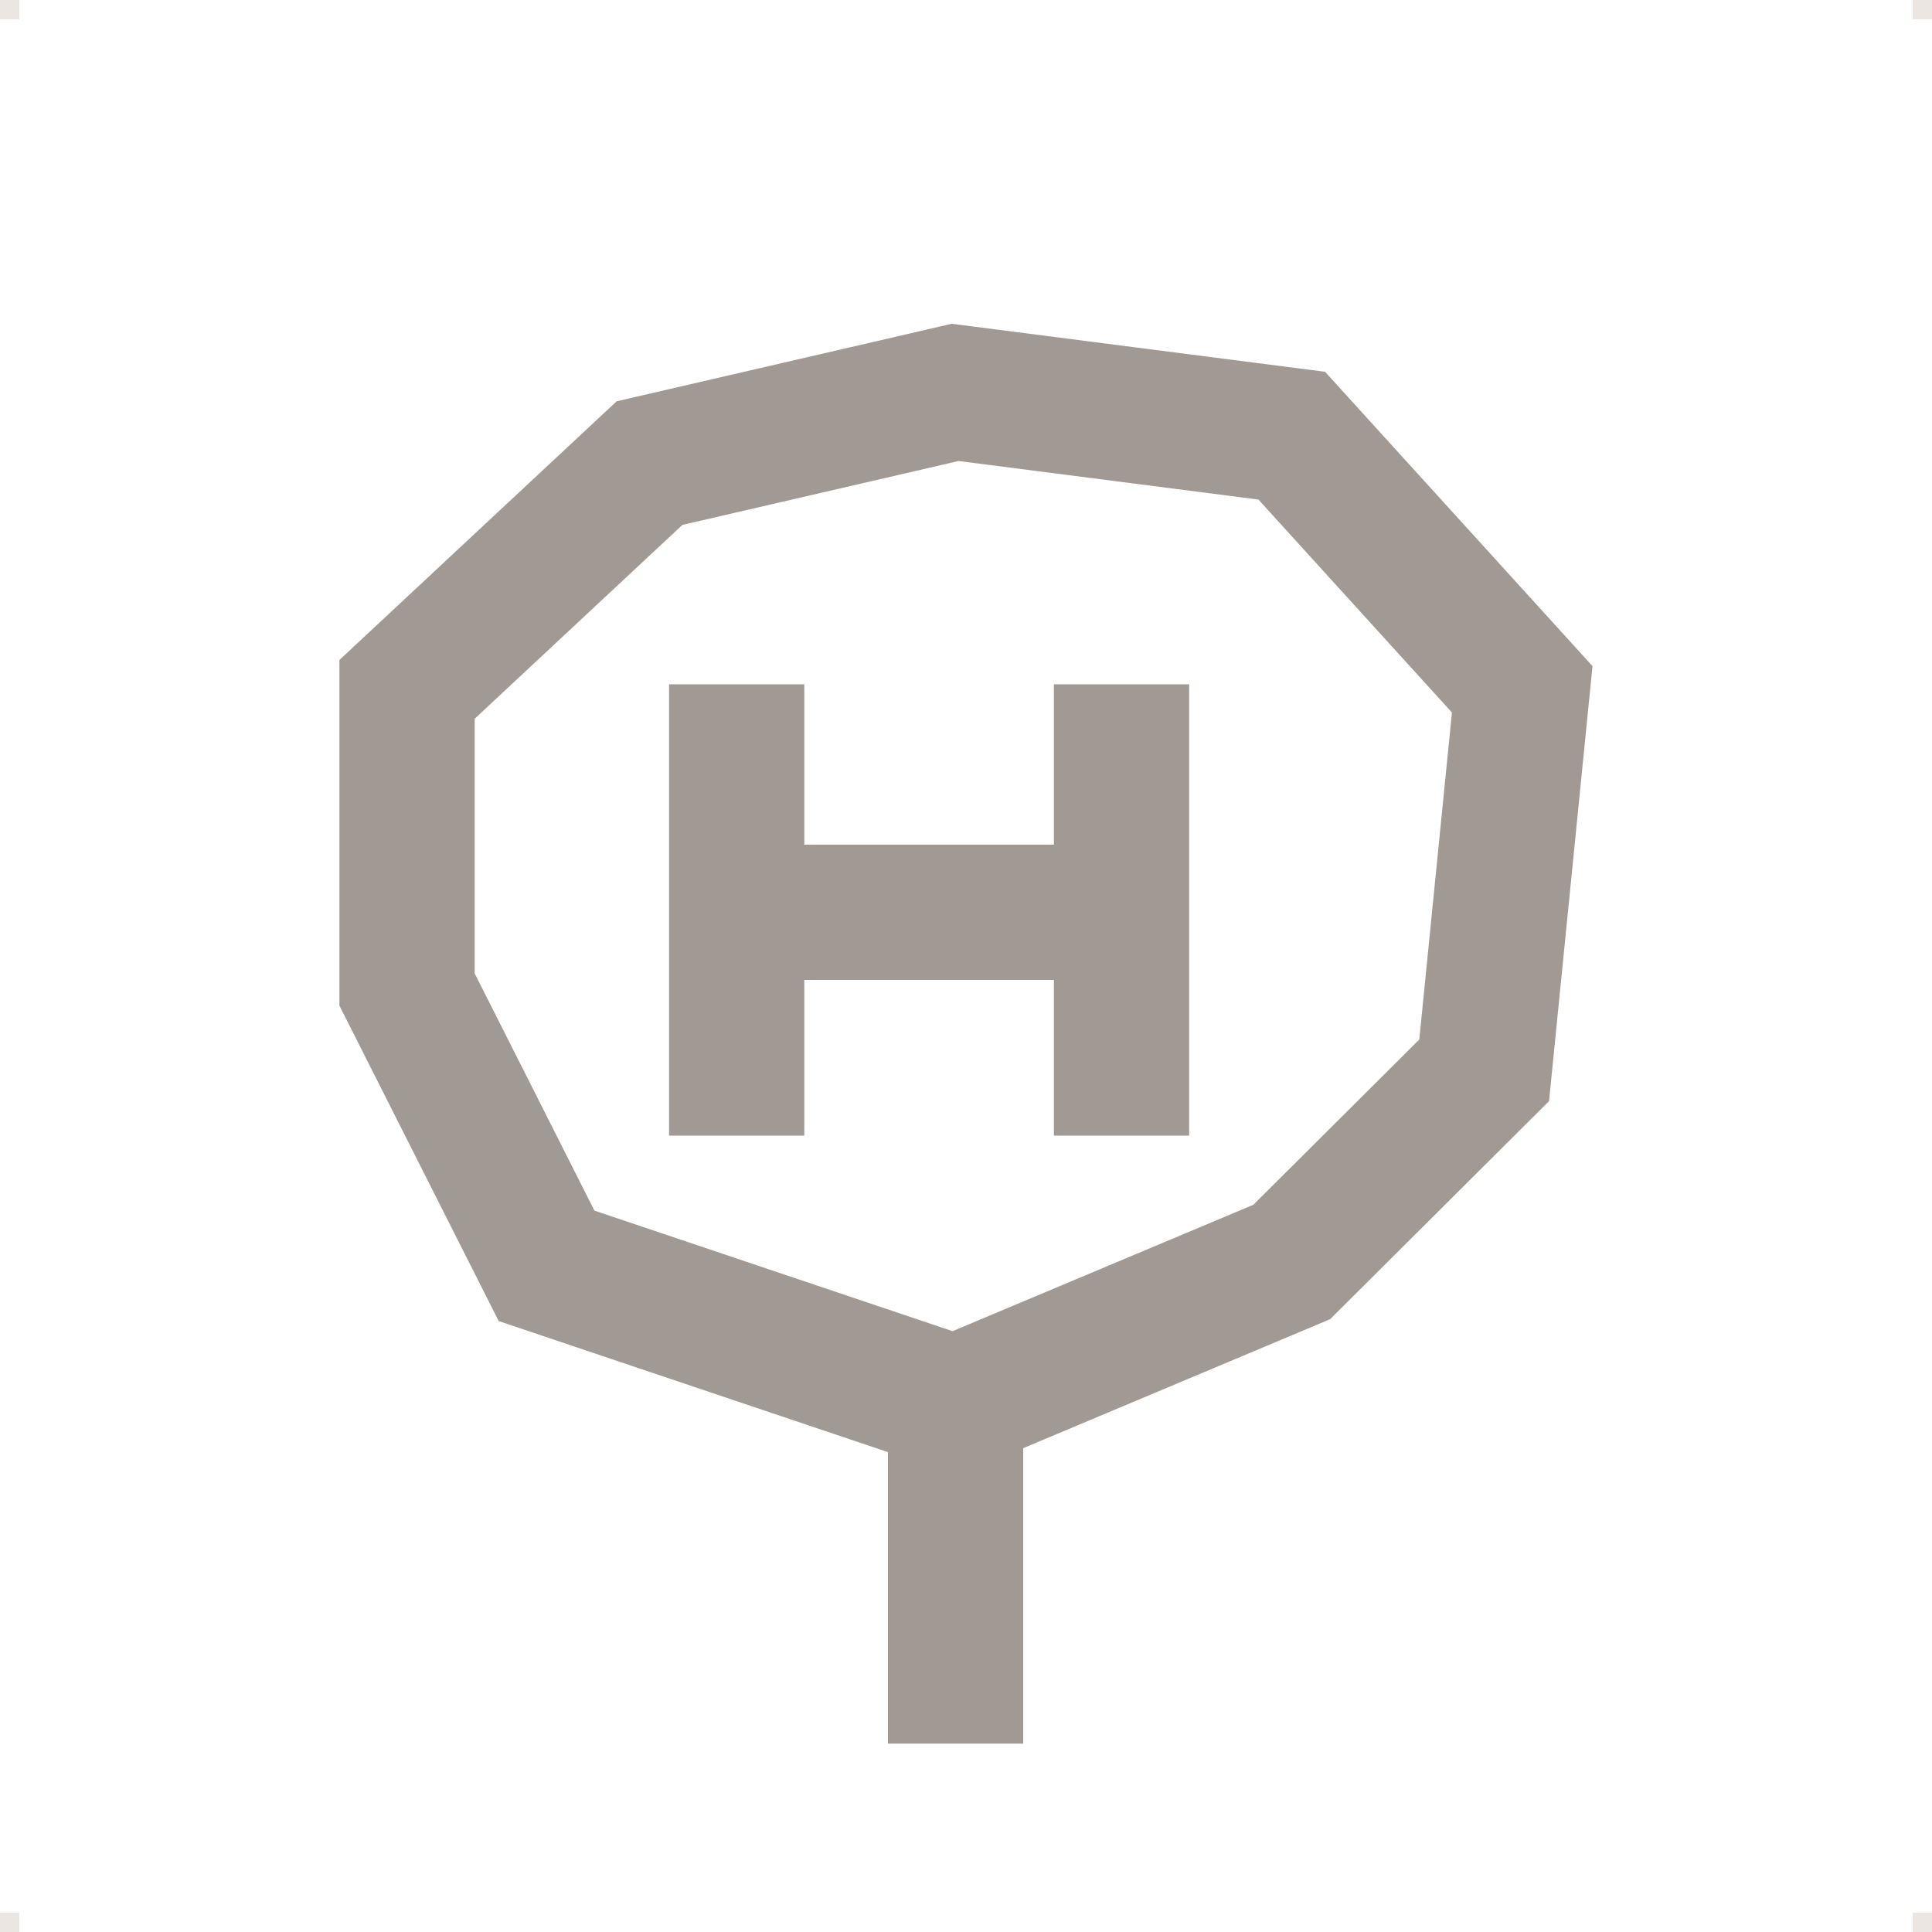 <?xml version="1.0" encoding="UTF-8"?>
<svg id="Ebene_2" data-name="Ebene 2" xmlns="http://www.w3.org/2000/svg" xmlns:xlink="http://www.w3.org/1999/xlink" viewBox="0 0 100 100">
  <defs>
    <style>
      .cls-1 {
        clip-path: url(#clippath);
      }

      .cls-2, .cls-3 {
        stroke-width: 0px;
      }

      .cls-2, .cls-4 {
        fill: none;
      }

      .cls-3 {
        fill: #ebe6e1;
      }

      .cls-4 {
        stroke: #a19a94;
        stroke-width: 7px;
      }
    </style>
    <clipPath id="clippath">
      <rect class="cls-2" width="100" height="100"/>
    </clipPath>
  </defs>
  <g id="Ebene_1-2" data-name="Ebene 1">
    <rect class="cls-3" width="1" height="1"/>
    <rect class="cls-3" x="99" width="1" height="1"/>
    <rect class="cls-3" x="99" y="99" width="1" height="1"/>
    <rect class="cls-3" y="99" width="1" height="1"/>
    <g class="cls-1">
      <line class="cls-4" x1="49.46" y1="90.25" x2="49.46" y2="69.7"/>
    </g>
    <polygon class="cls-4" points="49.44 72.64 28.29 65.52 21.07 51.22 21.07 35.68 33.62 23.97 49.44 20.31 66.86 22.55 78.79 35.68 76.82 55.4 66.86 65.32 49.44 72.64"/>
    <line class="cls-4" x1="38.13" y1="35.42" x2="38.13" y2="58.78"/>
    <line class="cls-4" x1="58.05" y1="35.42" x2="58.05" y2="58.78"/>
    <line class="cls-4" x1="36.3" y1="47.22" x2="58.23" y2="47.22"/>
  </g>
</svg>